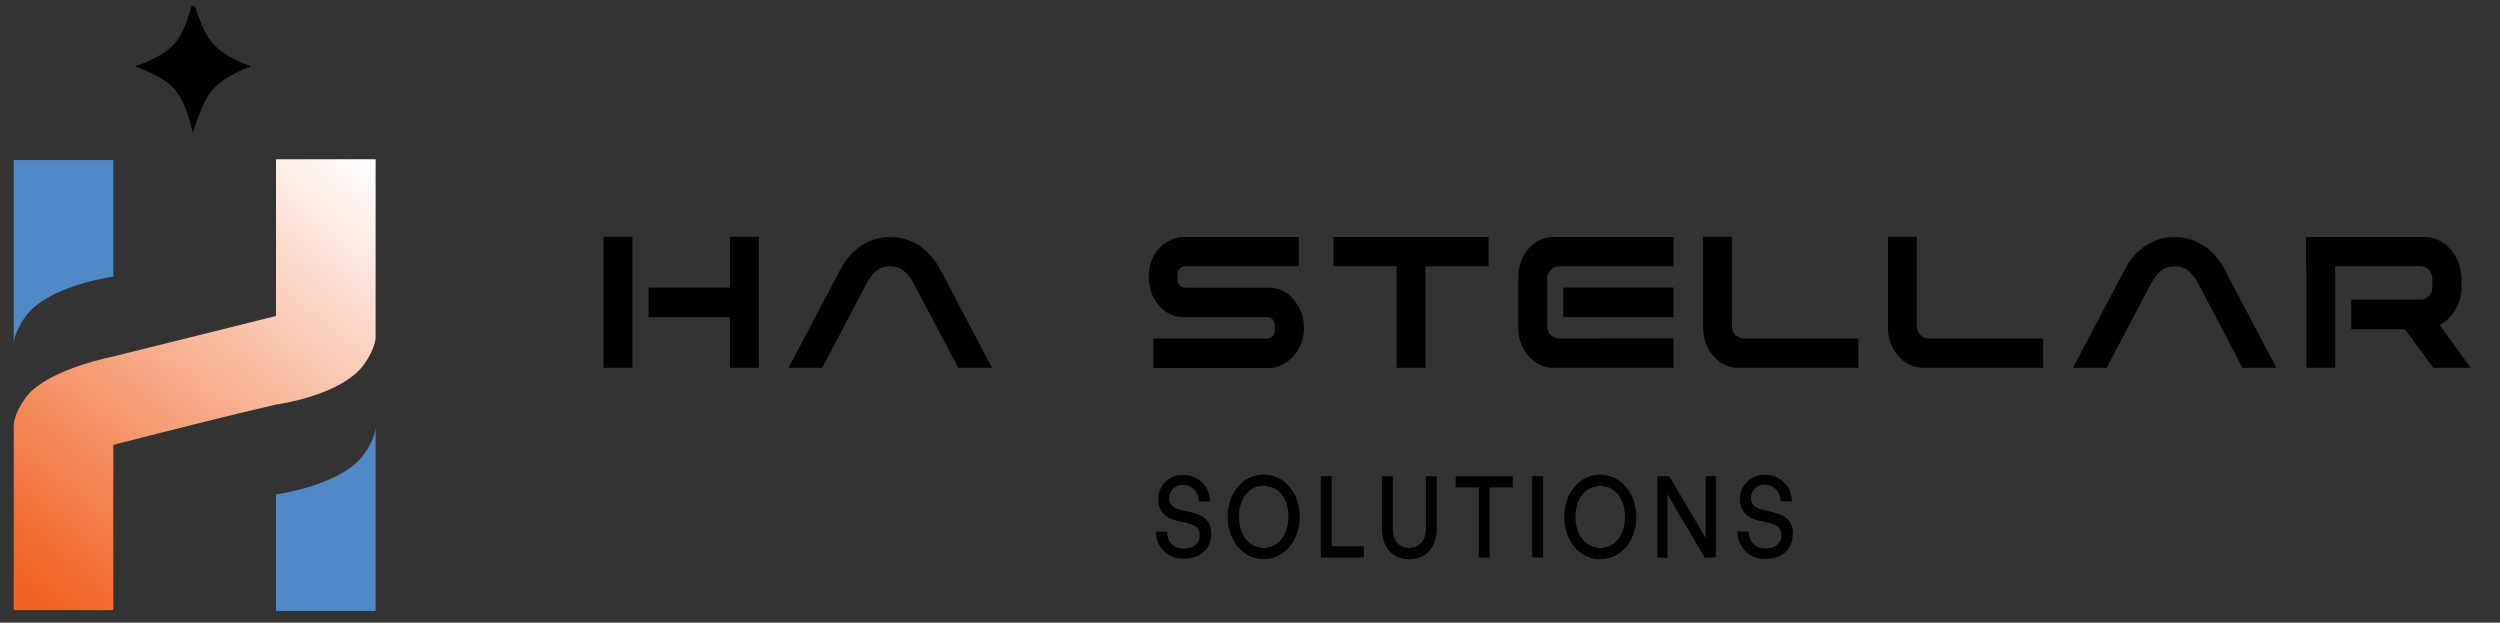 <svg xmlns="http://www.w3.org/2000/svg" xmlns:xlink="http://www.w3.org/1999/xlink" width="542" zoomAndPan="magnify" viewBox="0 0 406.5 101.25" height="135" preserveAspectRatio="xMidYMid meet" version="1.0"><rect x="0" y="0" width="406.5" height="101.25" fill="#333333" stroke="none"/><defs><clipPath id="7a0b06457d"><path d="M 2 25 L 62 25 L 62 100 L 2 100 Z M 2 25 " clip-rule="nonzero"/></clipPath><clipPath id="b8c946a046"><path d="M 18.426 57.957 C 15.422 58.598 6.984 60.719 4.121 64.727 C 2.234 67.371 2.234 69.078 2.234 69.078 L 2.234 99.207 L 18.426 99.207 L 18.426 72.332 C 29.141 69.594 38.133 67.332 44.879 65.781 C 44.941 65.781 55.547 64.344 59.188 59.254 C 60.949 56.805 61.066 55.152 61.074 54.934 L 61.074 25.898 L 44.879 25.898 L 44.879 51.375 C 44.879 51.375 19.109 57.809 18.426 57.957 Z M 18.426 57.957 " clip-rule="evenodd"/></clipPath><linearGradient x1="144.28" gradientTransform="matrix(0.783, 0, 0, -0.783, -111.061, -1990.206)" y1="-2669.313" x2="219.72" gradientUnits="userSpaceOnUse" y2="-2575.853" id="e29554ac88"><stop stop-opacity="1" stop-color="rgb(94.499%, 37.999%, 13.3%)" offset="0"/><stop stop-opacity="1" stop-color="rgb(94.499%, 37.999%, 13.3%)" offset="0.031"/><stop stop-opacity="1" stop-color="rgb(94.499%, 37.999%, 13.3%)" offset="0.047"/><stop stop-opacity="1" stop-color="rgb(94.504%, 38.058%, 13.382%)" offset="0.055"/><stop stop-opacity="1" stop-color="rgb(94.533%, 38.373%, 13.821%)" offset="0.059"/><stop stop-opacity="1" stop-color="rgb(94.556%, 38.629%, 14.18%)" offset="0.062"/><stop stop-opacity="1" stop-color="rgb(94.577%, 38.885%, 14.537%)" offset="0.066"/><stop stop-opacity="1" stop-color="rgb(94.6%, 39.142%, 14.896%)" offset="0.07"/><stop stop-opacity="1" stop-color="rgb(94.623%, 39.397%, 15.253%)" offset="0.074"/><stop stop-opacity="1" stop-color="rgb(94.646%, 39.653%, 15.611%)" offset="0.078"/><stop stop-opacity="1" stop-color="rgb(94.669%, 39.909%, 15.97%)" offset="0.082"/><stop stop-opacity="1" stop-color="rgb(94.691%, 40.166%, 16.328%)" offset="0.086"/><stop stop-opacity="1" stop-color="rgb(94.714%, 40.421%, 16.685%)" offset="0.09"/><stop stop-opacity="1" stop-color="rgb(94.737%, 40.677%, 17.044%)" offset="0.094"/><stop stop-opacity="1" stop-color="rgb(94.759%, 40.933%, 17.401%)" offset="0.098"/><stop stop-opacity="1" stop-color="rgb(94.781%, 41.19%, 17.76%)" offset="0.102"/><stop stop-opacity="1" stop-color="rgb(94.804%, 41.444%, 18.117%)" offset="0.105"/><stop stop-opacity="1" stop-color="rgb(94.827%, 41.701%, 18.475%)" offset="0.109"/><stop stop-opacity="1" stop-color="rgb(94.85%, 41.957%, 18.832%)" offset="0.113"/><stop stop-opacity="1" stop-color="rgb(94.873%, 42.213%, 19.191%)" offset="0.117"/><stop stop-opacity="1" stop-color="rgb(94.896%, 42.468%, 19.548%)" offset="0.121"/><stop stop-opacity="1" stop-color="rgb(94.919%, 42.725%, 19.907%)" offset="0.125"/><stop stop-opacity="1" stop-color="rgb(94.942%, 42.981%, 20.265%)" offset="0.129"/><stop stop-opacity="1" stop-color="rgb(94.965%, 43.237%, 20.624%)" offset="0.133"/><stop stop-opacity="1" stop-color="rgb(94.986%, 43.492%, 20.981%)" offset="0.137"/><stop stop-opacity="1" stop-color="rgb(95.009%, 43.748%, 21.339%)" offset="0.141"/><stop stop-opacity="1" stop-color="rgb(95.032%, 44.005%, 21.696%)" offset="0.145"/><stop stop-opacity="1" stop-color="rgb(95.055%, 44.261%, 22.055%)" offset="0.148"/><stop stop-opacity="1" stop-color="rgb(95.078%, 44.516%, 22.412%)" offset="0.152"/><stop stop-opacity="1" stop-color="rgb(95.1%, 44.772%, 22.771%)" offset="0.156"/><stop stop-opacity="1" stop-color="rgb(95.123%, 45.029%, 23.128%)" offset="0.16"/><stop stop-opacity="1" stop-color="rgb(95.146%, 45.285%, 23.486%)" offset="0.164"/><stop stop-opacity="1" stop-color="rgb(95.168%, 45.54%, 23.843%)" offset="0.168"/><stop stop-opacity="1" stop-color="rgb(95.19%, 45.796%, 24.202%)" offset="0.172"/><stop stop-opacity="1" stop-color="rgb(95.213%, 46.053%, 24.559%)" offset="0.176"/><stop stop-opacity="1" stop-color="rgb(95.236%, 46.309%, 24.918%)" offset="0.18"/><stop stop-opacity="1" stop-color="rgb(95.259%, 46.564%, 25.276%)" offset="0.184"/><stop stop-opacity="1" stop-color="rgb(95.282%, 46.82%, 25.635%)" offset="0.188"/><stop stop-opacity="1" stop-color="rgb(95.305%, 47.075%, 25.992%)" offset="0.191"/><stop stop-opacity="1" stop-color="rgb(95.328%, 47.331%, 26.35%)" offset="0.195"/><stop stop-opacity="1" stop-color="rgb(95.349%, 47.588%, 26.707%)" offset="0.199"/><stop stop-opacity="1" stop-color="rgb(95.372%, 47.844%, 27.066%)" offset="0.203"/><stop stop-opacity="1" stop-color="rgb(95.395%, 48.099%, 27.423%)" offset="0.207"/><stop stop-opacity="1" stop-color="rgb(95.418%, 48.355%, 27.782%)" offset="0.211"/><stop stop-opacity="1" stop-color="rgb(95.441%, 48.611%, 28.139%)" offset="0.215"/><stop stop-opacity="1" stop-color="rgb(95.464%, 48.868%, 28.497%)" offset="0.219"/><stop stop-opacity="1" stop-color="rgb(95.486%, 49.123%, 28.854%)" offset="0.223"/><stop stop-opacity="1" stop-color="rgb(95.509%, 49.379%, 29.213%)" offset="0.227"/><stop stop-opacity="1" stop-color="rgb(95.531%, 49.635%, 29.572%)" offset="0.23"/><stop stop-opacity="1" stop-color="rgb(95.554%, 49.892%, 29.93%)" offset="0.234"/><stop stop-opacity="1" stop-color="rgb(95.576%, 50.146%, 30.287%)" offset="0.238"/><stop stop-opacity="1" stop-color="rgb(95.599%, 50.403%, 30.646%)" offset="0.242"/><stop stop-opacity="1" stop-color="rgb(95.622%, 50.659%, 31.003%)" offset="0.246"/><stop stop-opacity="1" stop-color="rgb(95.645%, 50.916%, 31.361%)" offset="0.25"/><stop stop-opacity="1" stop-color="rgb(95.668%, 51.17%, 31.718%)" offset="0.254"/><stop stop-opacity="1" stop-color="rgb(95.691%, 51.427%, 32.077%)" offset="0.258"/><stop stop-opacity="1" stop-color="rgb(95.712%, 51.683%, 32.434%)" offset="0.262"/><stop stop-opacity="1" stop-color="rgb(95.735%, 51.939%, 32.793%)" offset="0.266"/><stop stop-opacity="1" stop-color="rgb(95.758%, 52.194%, 33.15%)" offset="0.27"/><stop stop-opacity="1" stop-color="rgb(95.781%, 52.451%, 33.508%)" offset="0.273"/><stop stop-opacity="1" stop-color="rgb(95.804%, 52.707%, 33.865%)" offset="0.277"/><stop stop-opacity="1" stop-color="rgb(95.827%, 52.963%, 34.224%)" offset="0.281"/><stop stop-opacity="1" stop-color="rgb(95.85%, 53.218%, 34.583%)" offset="0.285"/><stop stop-opacity="1" stop-color="rgb(95.872%, 53.474%, 34.941%)" offset="0.289"/><stop stop-opacity="1" stop-color="rgb(95.894%, 53.731%, 35.298%)" offset="0.293"/><stop stop-opacity="1" stop-color="rgb(95.917%, 53.987%, 35.657%)" offset="0.297"/><stop stop-opacity="1" stop-color="rgb(95.94%, 54.242%, 36.014%)" offset="0.301"/><stop stop-opacity="1" stop-color="rgb(95.963%, 54.498%, 36.372%)" offset="0.305"/><stop stop-opacity="1" stop-color="rgb(95.985%, 54.755%, 36.729%)" offset="0.309"/><stop stop-opacity="1" stop-color="rgb(96.008%, 55.011%, 37.088%)" offset="0.312"/><stop stop-opacity="1" stop-color="rgb(96.031%, 55.266%, 37.445%)" offset="0.316"/><stop stop-opacity="1" stop-color="rgb(96.054%, 55.522%, 37.804%)" offset="0.32"/><stop stop-opacity="1" stop-color="rgb(96.077%, 55.779%, 38.161%)" offset="0.324"/><stop stop-opacity="1" stop-color="rgb(96.1%, 56.035%, 38.519%)" offset="0.328"/><stop stop-opacity="1" stop-color="rgb(96.121%, 56.29%, 38.878%)" offset="0.332"/><stop stop-opacity="1" stop-color="rgb(96.144%, 56.546%, 39.236%)" offset="0.336"/><stop stop-opacity="1" stop-color="rgb(96.167%, 56.802%, 39.594%)" offset="0.34"/><stop stop-opacity="1" stop-color="rgb(96.19%, 57.059%, 39.952%)" offset="0.344"/><stop stop-opacity="1" stop-color="rgb(96.213%, 57.314%, 40.309%)" offset="0.348"/><stop stop-opacity="1" stop-color="rgb(96.236%, 57.57%, 40.668%)" offset="0.352"/><stop stop-opacity="1" stop-color="rgb(96.259%, 57.826%, 41.025%)" offset="0.355"/><stop stop-opacity="1" stop-color="rgb(96.281%, 58.083%, 41.383%)" offset="0.359"/><stop stop-opacity="1" stop-color="rgb(96.303%, 58.337%, 41.74%)" offset="0.363"/><stop stop-opacity="1" stop-color="rgb(96.326%, 58.594%, 42.099%)" offset="0.367"/><stop stop-opacity="1" stop-color="rgb(96.349%, 58.85%, 42.456%)" offset="0.371"/><stop stop-opacity="1" stop-color="rgb(96.371%, 59.106%, 42.815%)" offset="0.375"/><stop stop-opacity="1" stop-color="rgb(96.394%, 59.361%, 43.172%)" offset="0.379"/><stop stop-opacity="1" stop-color="rgb(96.417%, 59.618%, 43.53%)" offset="0.383"/><stop stop-opacity="1" stop-color="rgb(96.44%, 59.874%, 43.889%)" offset="0.387"/><stop stop-opacity="1" stop-color="rgb(96.463%, 60.13%, 44.247%)" offset="0.391"/><stop stop-opacity="1" stop-color="rgb(96.484%, 60.385%, 44.604%)" offset="0.395"/><stop stop-opacity="1" stop-color="rgb(96.507%, 60.641%, 44.963%)" offset="0.398"/><stop stop-opacity="1" stop-color="rgb(96.53%, 60.898%, 45.32%)" offset="0.402"/><stop stop-opacity="1" stop-color="rgb(96.553%, 61.154%, 45.679%)" offset="0.406"/><stop stop-opacity="1" stop-color="rgb(96.576%, 61.409%, 46.036%)" offset="0.41"/><stop stop-opacity="1" stop-color="rgb(96.599%, 61.665%, 46.394%)" offset="0.414"/><stop stop-opacity="1" stop-color="rgb(96.622%, 61.922%, 46.751%)" offset="0.418"/><stop stop-opacity="1" stop-color="rgb(96.645%, 62.178%, 47.11%)" offset="0.422"/><stop stop-opacity="1" stop-color="rgb(96.666%, 62.433%, 47.467%)" offset="0.426"/><stop stop-opacity="1" stop-color="rgb(96.689%, 62.689%, 47.826%)" offset="0.43"/><stop stop-opacity="1" stop-color="rgb(96.712%, 62.946%, 48.184%)" offset="0.434"/><stop stop-opacity="1" stop-color="rgb(96.735%, 63.202%, 48.543%)" offset="0.438"/><stop stop-opacity="1" stop-color="rgb(96.758%, 63.457%, 48.9%)" offset="0.441"/><stop stop-opacity="1" stop-color="rgb(96.78%, 63.713%, 49.258%)" offset="0.445"/><stop stop-opacity="1" stop-color="rgb(96.803%, 63.969%, 49.615%)" offset="0.449"/><stop stop-opacity="1" stop-color="rgb(96.826%, 64.226%, 49.974%)" offset="0.453"/><stop stop-opacity="1" stop-color="rgb(96.848%, 64.481%, 50.331%)" offset="0.457"/><stop stop-opacity="1" stop-color="rgb(96.87%, 64.737%, 50.69%)" offset="0.461"/><stop stop-opacity="1" stop-color="rgb(96.893%, 64.993%, 51.047%)" offset="0.465"/><stop stop-opacity="1" stop-color="rgb(96.916%, 65.25%, 51.405%)" offset="0.469"/><stop stop-opacity="1" stop-color="rgb(96.939%, 65.504%, 51.762%)" offset="0.473"/><stop stop-opacity="1" stop-color="rgb(96.962%, 65.761%, 52.121%)" offset="0.477"/><stop stop-opacity="1" stop-color="rgb(96.985%, 66.017%, 52.478%)" offset="0.48"/><stop stop-opacity="1" stop-color="rgb(97.008%, 66.273%, 52.837%)" offset="0.484"/><stop stop-opacity="1" stop-color="rgb(97.031%, 66.528%, 53.195%)" offset="0.488"/><stop stop-opacity="1" stop-color="rgb(97.054%, 66.785%, 53.554%)" offset="0.492"/><stop stop-opacity="1" stop-color="rgb(97.075%, 67.041%, 53.911%)" offset="0.496"/><stop stop-opacity="1" stop-color="rgb(97.098%, 67.297%, 54.269%)" offset="0.5"/><stop stop-opacity="1" stop-color="rgb(97.121%, 67.552%, 54.626%)" offset="0.504"/><stop stop-opacity="1" stop-color="rgb(97.144%, 67.809%, 54.985%)" offset="0.508"/><stop stop-opacity="1" stop-color="rgb(97.166%, 68.065%, 55.342%)" offset="0.512"/><stop stop-opacity="1" stop-color="rgb(97.189%, 68.321%, 55.701%)" offset="0.516"/><stop stop-opacity="1" stop-color="rgb(97.212%, 68.576%, 56.058%)" offset="0.52"/><stop stop-opacity="1" stop-color="rgb(97.235%, 68.832%, 56.416%)" offset="0.523"/><stop stop-opacity="1" stop-color="rgb(97.256%, 69.089%, 56.773%)" offset="0.527"/><stop stop-opacity="1" stop-color="rgb(97.279%, 69.345%, 57.132%)" offset="0.531"/><stop stop-opacity="1" stop-color="rgb(97.302%, 69.6%, 57.489%)" offset="0.535"/><stop stop-opacity="1" stop-color="rgb(97.325%, 69.856%, 57.848%)" offset="0.539"/><stop stop-opacity="1" stop-color="rgb(97.348%, 70.113%, 58.206%)" offset="0.543"/><stop stop-opacity="1" stop-color="rgb(97.371%, 70.369%, 58.565%)" offset="0.547"/><stop stop-opacity="1" stop-color="rgb(97.394%, 70.624%, 58.922%)" offset="0.551"/><stop stop-opacity="1" stop-color="rgb(97.417%, 70.88%, 59.28%)" offset="0.555"/><stop stop-opacity="1" stop-color="rgb(97.438%, 71.136%, 59.637%)" offset="0.559"/><stop stop-opacity="1" stop-color="rgb(97.461%, 71.393%, 59.996%)" offset="0.562"/><stop stop-opacity="1" stop-color="rgb(97.484%, 71.648%, 60.353%)" offset="0.566"/><stop stop-opacity="1" stop-color="rgb(97.507%, 71.904%, 60.712%)" offset="0.57"/><stop stop-opacity="1" stop-color="rgb(97.53%, 72.16%, 61.069%)" offset="0.574"/><stop stop-opacity="1" stop-color="rgb(97.552%, 72.417%, 61.427%)" offset="0.578"/><stop stop-opacity="1" stop-color="rgb(97.575%, 72.672%, 61.784%)" offset="0.582"/><stop stop-opacity="1" stop-color="rgb(97.598%, 72.928%, 62.143%)" offset="0.586"/><stop stop-opacity="1" stop-color="rgb(97.62%, 73.184%, 62.502%)" offset="0.59"/><stop stop-opacity="1" stop-color="rgb(97.643%, 73.441%, 62.86%)" offset="0.594"/><stop stop-opacity="1" stop-color="rgb(97.665%, 73.695%, 63.217%)" offset="0.598"/><stop stop-opacity="1" stop-color="rgb(97.688%, 73.952%, 63.576%)" offset="0.602"/><stop stop-opacity="1" stop-color="rgb(97.711%, 74.208%, 63.933%)" offset="0.605"/><stop stop-opacity="1" stop-color="rgb(97.734%, 74.464%, 64.291%)" offset="0.609"/><stop stop-opacity="1" stop-color="rgb(97.757%, 74.719%, 64.648%)" offset="0.613"/><stop stop-opacity="1" stop-color="rgb(97.78%, 74.976%, 65.007%)" offset="0.617"/><stop stop-opacity="1" stop-color="rgb(97.801%, 75.232%, 65.364%)" offset="0.621"/><stop stop-opacity="1" stop-color="rgb(97.824%, 75.488%, 65.723%)" offset="0.625"/><stop stop-opacity="1" stop-color="rgb(97.847%, 75.743%, 66.08%)" offset="0.629"/><stop stop-opacity="1" stop-color="rgb(97.87%, 75.999%, 66.438%)" offset="0.633"/><stop stop-opacity="1" stop-color="rgb(97.893%, 76.256%, 66.795%)" offset="0.637"/><stop stop-opacity="1" stop-color="rgb(97.916%, 76.512%, 67.154%)" offset="0.641"/><stop stop-opacity="1" stop-color="rgb(97.939%, 76.767%, 67.513%)" offset="0.645"/><stop stop-opacity="1" stop-color="rgb(97.961%, 77.023%, 67.871%)" offset="0.648"/><stop stop-opacity="1" stop-color="rgb(97.984%, 77.28%, 68.228%)" offset="0.652"/><stop stop-opacity="1" stop-color="rgb(98.007%, 77.536%, 68.587%)" offset="0.656"/><stop stop-opacity="1" stop-color="rgb(98.029%, 77.791%, 68.944%)" offset="0.66"/><stop stop-opacity="1" stop-color="rgb(98.051%, 78.047%, 69.302%)" offset="0.664"/><stop stop-opacity="1" stop-color="rgb(98.074%, 78.304%, 69.659%)" offset="0.668"/><stop stop-opacity="1" stop-color="rgb(98.097%, 78.56%, 70.018%)" offset="0.672"/><stop stop-opacity="1" stop-color="rgb(98.12%, 78.815%, 70.375%)" offset="0.676"/><stop stop-opacity="1" stop-color="rgb(98.143%, 79.071%, 70.734%)" offset="0.68"/><stop stop-opacity="1" stop-color="rgb(98.166%, 79.327%, 71.091%)" offset="0.684"/><stop stop-opacity="1" stop-color="rgb(98.189%, 79.584%, 71.449%)" offset="0.688"/><stop stop-opacity="1" stop-color="rgb(98.21%, 79.839%, 71.808%)" offset="0.691"/><stop stop-opacity="1" stop-color="rgb(98.233%, 80.095%, 72.166%)" offset="0.695"/><stop stop-opacity="1" stop-color="rgb(98.256%, 80.351%, 72.523%)" offset="0.699"/><stop stop-opacity="1" stop-color="rgb(98.279%, 80.608%, 72.882%)" offset="0.703"/><stop stop-opacity="1" stop-color="rgb(98.302%, 80.862%, 73.239%)" offset="0.707"/><stop stop-opacity="1" stop-color="rgb(98.325%, 81.119%, 73.598%)" offset="0.711"/><stop stop-opacity="1" stop-color="rgb(98.347%, 81.375%, 73.955%)" offset="0.715"/><stop stop-opacity="1" stop-color="rgb(98.37%, 81.631%, 74.313%)" offset="0.719"/><stop stop-opacity="1" stop-color="rgb(98.392%, 81.886%, 74.67%)" offset="0.723"/><stop stop-opacity="1" stop-color="rgb(98.415%, 82.143%, 75.029%)" offset="0.727"/><stop stop-opacity="1" stop-color="rgb(98.438%, 82.399%, 75.386%)" offset="0.73"/><stop stop-opacity="1" stop-color="rgb(98.46%, 82.655%, 75.745%)" offset="0.734"/><stop stop-opacity="1" stop-color="rgb(98.483%, 82.91%, 76.102%)" offset="0.738"/><stop stop-opacity="1" stop-color="rgb(98.506%, 83.167%, 76.46%)" offset="0.742"/><stop stop-opacity="1" stop-color="rgb(98.529%, 83.423%, 76.819%)" offset="0.746"/><stop stop-opacity="1" stop-color="rgb(98.552%, 83.679%, 77.177%)" offset="0.75"/><stop stop-opacity="1" stop-color="rgb(98.573%, 83.934%, 77.534%)" offset="0.754"/><stop stop-opacity="1" stop-color="rgb(98.596%, 84.19%, 77.893%)" offset="0.758"/><stop stop-opacity="1" stop-color="rgb(98.619%, 84.447%, 78.25%)" offset="0.762"/><stop stop-opacity="1" stop-color="rgb(98.642%, 84.703%, 78.609%)" offset="0.766"/><stop stop-opacity="1" stop-color="rgb(98.665%, 84.958%, 78.966%)" offset="0.77"/><stop stop-opacity="1" stop-color="rgb(98.688%, 85.214%, 79.324%)" offset="0.773"/><stop stop-opacity="1" stop-color="rgb(98.711%, 85.471%, 79.681%)" offset="0.777"/><stop stop-opacity="1" stop-color="rgb(98.734%, 85.727%, 80.04%)" offset="0.781"/><stop stop-opacity="1" stop-color="rgb(98.755%, 85.982%, 80.397%)" offset="0.785"/><stop stop-opacity="1" stop-color="rgb(98.778%, 86.238%, 80.756%)" offset="0.789"/><stop stop-opacity="1" stop-color="rgb(98.801%, 86.494%, 81.114%)" offset="0.793"/><stop stop-opacity="1" stop-color="rgb(98.824%, 86.751%, 81.473%)" offset="0.797"/><stop stop-opacity="1" stop-color="rgb(98.846%, 87.006%, 81.83%)" offset="0.801"/><stop stop-opacity="1" stop-color="rgb(98.869%, 87.262%, 82.188%)" offset="0.805"/><stop stop-opacity="1" stop-color="rgb(98.892%, 87.518%, 82.545%)" offset="0.809"/><stop stop-opacity="1" stop-color="rgb(98.915%, 87.775%, 82.904%)" offset="0.812"/><stop stop-opacity="1" stop-color="rgb(98.938%, 88.029%, 83.261%)" offset="0.816"/><stop stop-opacity="1" stop-color="rgb(98.961%, 88.286%, 83.62%)" offset="0.82"/><stop stop-opacity="1" stop-color="rgb(98.982%, 88.542%, 83.977%)" offset="0.824"/><stop stop-opacity="1" stop-color="rgb(99.005%, 88.799%, 84.335%)" offset="0.828"/><stop stop-opacity="1" stop-color="rgb(99.028%, 89.053%, 84.692%)" offset="0.832"/><stop stop-opacity="1" stop-color="rgb(99.051%, 89.31%, 85.051%)" offset="0.836"/><stop stop-opacity="1" stop-color="rgb(99.074%, 89.566%, 85.408%)" offset="0.84"/><stop stop-opacity="1" stop-color="rgb(99.097%, 89.822%, 85.767%)" offset="0.844"/><stop stop-opacity="1" stop-color="rgb(99.12%, 90.077%, 86.125%)" offset="0.848"/><stop stop-opacity="1" stop-color="rgb(99.142%, 90.334%, 86.484%)" offset="0.852"/><stop stop-opacity="1" stop-color="rgb(99.164%, 90.59%, 86.841%)" offset="0.855"/><stop stop-opacity="1" stop-color="rgb(99.187%, 90.846%, 87.199%)" offset="0.859"/><stop stop-opacity="1" stop-color="rgb(99.21%, 91.101%, 87.556%)" offset="0.863"/><stop stop-opacity="1" stop-color="rgb(99.232%, 91.357%, 87.915%)" offset="0.867"/><stop stop-opacity="1" stop-color="rgb(99.255%, 91.614%, 88.272%)" offset="0.871"/><stop stop-opacity="1" stop-color="rgb(99.278%, 91.87%, 88.631%)" offset="0.875"/><stop stop-opacity="1" stop-color="rgb(99.301%, 92.125%, 88.988%)" offset="0.879"/><stop stop-opacity="1" stop-color="rgb(99.324%, 92.381%, 89.346%)" offset="0.883"/><stop stop-opacity="1" stop-color="rgb(99.345%, 92.638%, 89.703%)" offset="0.887"/><stop stop-opacity="1" stop-color="rgb(99.368%, 92.894%, 90.062%)" offset="0.891"/><stop stop-opacity="1" stop-color="rgb(99.391%, 93.149%, 90.421%)" offset="0.895"/><stop stop-opacity="1" stop-color="rgb(99.414%, 93.405%, 90.779%)" offset="0.898"/><stop stop-opacity="1" stop-color="rgb(99.437%, 93.661%, 91.136%)" offset="0.902"/><stop stop-opacity="1" stop-color="rgb(99.46%, 93.918%, 91.495%)" offset="0.906"/><stop stop-opacity="1" stop-color="rgb(99.483%, 94.173%, 91.852%)" offset="0.91"/><stop stop-opacity="1" stop-color="rgb(99.506%, 94.429%, 92.21%)" offset="0.914"/><stop stop-opacity="1" stop-color="rgb(99.527%, 94.685%, 92.567%)" offset="0.918"/><stop stop-opacity="1" stop-color="rgb(99.55%, 94.942%, 92.926%)" offset="0.922"/><stop stop-opacity="1" stop-color="rgb(99.573%, 95.197%, 93.283%)" offset="0.926"/><stop stop-opacity="1" stop-color="rgb(99.596%, 95.453%, 93.642%)" offset="0.93"/><stop stop-opacity="1" stop-color="rgb(99.619%, 95.709%, 93.999%)" offset="0.934"/><stop stop-opacity="1" stop-color="rgb(99.641%, 95.966%, 94.357%)" offset="0.938"/><stop stop-opacity="1" stop-color="rgb(99.664%, 96.22%, 94.714%)" offset="0.941"/><stop stop-opacity="1" stop-color="rgb(99.687%, 96.477%, 95.073%)" offset="0.945"/><stop stop-opacity="1" stop-color="rgb(99.709%, 96.733%, 95.432%)" offset="0.949"/><stop stop-opacity="1" stop-color="rgb(99.731%, 96.989%, 95.79%)" offset="0.953"/><stop stop-opacity="1" stop-color="rgb(99.754%, 97.244%, 96.147%)" offset="0.957"/><stop stop-opacity="1" stop-color="rgb(99.777%, 97.501%, 96.506%)" offset="0.961"/><stop stop-opacity="1" stop-color="rgb(99.8%, 97.757%, 96.863%)" offset="0.965"/><stop stop-opacity="1" stop-color="rgb(99.823%, 98.013%, 97.221%)" offset="0.969"/><stop stop-opacity="1" stop-color="rgb(99.846%, 98.268%, 97.578%)" offset="0.973"/><stop stop-opacity="1" stop-color="rgb(99.869%, 98.524%, 97.937%)" offset="0.977"/><stop stop-opacity="1" stop-color="rgb(99.892%, 98.781%, 98.294%)" offset="0.98"/><stop stop-opacity="1" stop-color="rgb(99.915%, 99.037%, 98.653%)" offset="0.984"/><stop stop-opacity="1" stop-color="rgb(99.936%, 99.292%, 99.01%)" offset="0.988"/><stop stop-opacity="1" stop-color="rgb(99.959%, 99.548%, 99.368%)" offset="0.992"/><stop stop-opacity="1" stop-color="rgb(99.979%, 99.774%, 99.684%)" offset="0.996"/><stop stop-opacity="1" stop-color="rgb(100%, 100%, 100%)" offset="1"/></linearGradient><clipPath id="e185813e3e"><path d="M 21 0.98 L 41 0.98 L 41 22 L 21 22 Z M 21 0.98 " clip-rule="nonzero"/></clipPath></defs><path fill="#5189c7" d="M 18.426 26.023 L 2.234 26.023 L 2.234 55.852 C 2.234 55.852 2.234 54.137 4.121 51.5 C 7.777 46.402 18.426 44.98 18.426 44.98 Z M 18.426 26.023 " fill-opacity="1" fill-rule="evenodd"/><path fill="#5189c7" d="M 44.879 99.34 L 61.074 99.34 L 61.074 69.516 C 61.074 69.516 61.074 71.238 59.188 73.867 C 55.531 78.961 44.879 80.395 44.879 80.395 Z M 44.879 99.34 " fill-opacity="1" fill-rule="evenodd"/><g clip-path="url(#7a0b06457d)"><g clip-path="url(#b8c946a046)"><path fill="url(#e29554ac88)" d="M 2.234 99.207 L 2.234 25.898 L 61.074 25.898 L 61.074 99.207 Z M 2.234 99.207 " fill-rule="nonzero"/></g></g><g clip-path="url(#e185813e3e)"><path fill="#000000" d="M 31.379 -0.07 C 31.379 -0.07 32.586 4.734 34.613 7.074 C 36.641 9.418 40.828 10.801 40.828 10.801 C 40.828 10.801 36.648 12.195 34.613 14.535 C 32.578 16.875 31.379 21.68 31.379 21.68 C 31.379 21.68 30.441 16.867 28.406 14.535 C 26.371 12.203 21.934 10.801 21.934 10.801 C 21.934 10.801 26.379 9.418 28.406 7.074 C 30.434 4.734 31.379 -0.07 31.379 -0.07 Z M 31.379 -0.07 " fill-opacity="1" fill-rule="nonzero"/></g><path fill="#000000" d="M 105.465 46.766 L 118.684 46.766 L 118.684 38.492 L 123.379 38.492 L 123.379 59.809 L 118.684 59.809 L 118.684 51.562 L 105.465 51.562 Z M 98.148 38.492 L 102.844 38.492 L 102.844 59.809 L 98.148 59.809 Z M 133.695 59.809 L 128.215 59.809 L 136.691 43.758 C 138.43 40.418 141.387 38.539 144.754 38.539 C 148.117 38.539 151.086 40.418 152.852 43.758 L 161.297 59.809 L 155.82 59.809 L 148.777 46.504 C 147.508 44.086 146.43 43.305 144.715 43.305 C 143 43.305 141.961 44.086 140.684 46.504 Z M 208.828 59.137 C 208.043 59.602 207.195 59.84 206.285 59.848 L 187.555 59.848 L 187.555 55.051 L 206.137 55.051 C 206.297 55.039 206.453 54.992 206.598 54.922 C 206.742 54.848 206.867 54.75 206.977 54.625 C 207.082 54.504 207.164 54.367 207.219 54.211 C 207.27 54.059 207.293 53.898 207.285 53.738 L 207.285 52.844 C 207.273 52.66 207.23 52.484 207.16 52.312 C 207.086 52.121 206.973 51.957 206.816 51.82 C 206.637 51.668 206.434 51.582 206.199 51.57 L 192.422 51.57 C 191.699 51.562 191.004 51.41 190.34 51.113 C 189.676 50.816 189.102 50.398 188.613 49.863 L 188.488 49.691 C 187.711 48.832 187.207 47.836 186.969 46.699 C 186.844 46.152 186.781 45.598 186.781 45.035 C 186.781 44.449 186.844 43.867 186.969 43.297 C 187.09 42.688 187.301 42.113 187.598 41.57 C 187.898 41.027 188.273 40.543 188.723 40.117 C 189.176 39.691 189.68 39.344 190.234 39.074 C 190.793 38.805 191.379 38.625 191.992 38.539 L 211.191 38.539 L 211.191 43.297 L 192.605 43.297 C 192.445 43.312 192.293 43.355 192.148 43.43 C 192.008 43.504 191.883 43.602 191.781 43.723 C 191.676 43.844 191.598 43.984 191.547 44.137 C 191.496 44.285 191.477 44.441 191.484 44.605 L 191.484 45.496 C 191.473 45.656 191.492 45.809 191.547 45.961 C 191.598 46.109 191.676 46.246 191.777 46.367 C 191.883 46.484 192.008 46.582 192.152 46.652 C 192.293 46.723 192.445 46.762 192.605 46.773 L 206.316 46.773 C 207.047 46.781 207.746 46.934 208.414 47.23 C 209.086 47.527 209.668 47.941 210.168 48.477 L 210.293 48.656 C 210.859 49.297 211.293 50.02 211.594 50.82 C 211.891 51.621 212.035 52.449 212.02 53.305 C 212.031 53.891 211.969 54.461 211.832 55.027 C 211.691 55.594 211.484 56.133 211.203 56.641 C 210.926 57.152 210.586 57.621 210.184 58.043 C 209.781 58.461 209.332 58.824 208.836 59.129 Z M 216.805 43.297 L 216.805 38.539 L 242.051 38.539 L 242.051 43.297 L 231.789 43.297 L 231.789 59.809 L 227.094 59.809 L 227.094 43.289 Z M 272.113 55.035 L 272.113 59.809 L 252.547 59.809 C 249.414 59.809 246.863 56.898 246.863 53.305 L 246.863 45.027 C 246.863 41.441 249.414 38.531 252.547 38.531 L 272.113 38.531 L 272.113 43.289 L 253.383 43.289 C 253.125 43.312 252.883 43.379 252.652 43.496 C 252.426 43.613 252.227 43.77 252.059 43.965 C 251.891 44.16 251.766 44.383 251.684 44.625 C 251.602 44.871 251.566 45.121 251.582 45.379 L 251.582 52.945 C 251.566 53.203 251.602 53.457 251.684 53.699 C 251.766 53.945 251.891 54.164 252.059 54.363 C 252.227 54.559 252.426 54.715 252.652 54.832 C 252.883 54.949 253.125 55.02 253.383 55.043 Z M 272.113 51.555 L 272.113 46.758 L 254.191 46.758 L 254.191 51.555 Z M 276.918 53.289 L 276.918 38.492 L 281.613 38.492 L 281.613 52.945 C 281.598 53.203 281.629 53.457 281.711 53.699 C 281.793 53.945 281.918 54.164 282.086 54.363 C 282.254 54.559 282.453 54.715 282.684 54.832 C 282.914 54.949 283.156 55.02 283.414 55.043 L 302.172 55.043 L 302.172 59.809 L 282.609 59.809 C 281.695 59.805 280.848 59.566 280.062 59.098 C 279.871 59 279.695 58.883 279.531 58.746 C 278.691 58.094 278.043 57.289 277.586 56.328 C 277.129 55.371 276.906 54.359 276.926 53.297 Z M 306.98 53.289 L 306.98 38.492 L 311.676 38.492 L 311.676 52.945 C 311.66 53.203 311.691 53.457 311.773 53.699 C 311.855 53.945 311.98 54.164 312.148 54.363 C 312.316 54.559 312.516 54.715 312.746 54.832 C 312.973 54.949 313.219 55.02 313.477 55.043 L 332.211 55.043 L 332.211 59.809 L 312.645 59.809 C 311.734 59.805 310.887 59.566 310.102 59.098 C 309.91 59 309.734 58.883 309.57 58.746 C 308.734 58.09 308.09 57.285 307.637 56.328 C 307.184 55.367 306.965 54.359 306.988 53.297 Z M 342.543 59.809 L 337.062 59.809 L 345.531 43.758 C 347.27 40.418 350.227 38.539 353.602 38.539 C 356.973 38.539 359.926 40.418 361.691 43.758 L 370.145 59.809 L 364.629 59.809 L 357.648 46.504 C 356.371 44.086 355.301 43.305 353.586 43.305 C 351.871 43.305 350.824 44.086 349.547 46.504 Z M 374.957 43.289 L 374.957 38.531 L 394.523 38.531 C 397.656 38.703 400.23 41.723 400.23 45.418 L 400.23 46.621 C 400.242 47.254 400.172 47.879 400.02 48.492 C 399.863 49.105 399.633 49.688 399.32 50.238 C 399.008 50.789 398.633 51.289 398.184 51.738 C 397.738 52.188 397.242 52.57 396.691 52.883 L 401.75 59.809 L 395.668 59.809 L 391.043 53.551 L 382.309 53.551 L 382.309 48.719 L 393.664 48.719 C 393.926 48.703 394.172 48.637 394.406 48.52 C 394.641 48.406 394.84 48.25 395.012 48.051 C 395.184 47.855 395.312 47.633 395.395 47.383 C 395.477 47.137 395.508 46.883 395.488 46.621 L 395.488 45.418 C 395.508 45.156 395.477 44.898 395.395 44.652 C 395.312 44.402 395.188 44.176 395.016 43.977 C 394.844 43.777 394.641 43.617 394.406 43.5 C 394.172 43.379 393.926 43.309 393.664 43.289 L 379.703 43.289 L 379.703 59.809 L 375.008 59.809 L 375.008 43.289 Z M 374.957 43.289 " fill-opacity="1" fill-rule="nonzero"/><path fill="#000000" d="M 196.957 86.781 C 196.957 89.074 195.344 90.828 192.559 90.828 C 192.258 90.848 191.961 90.836 191.668 90.793 C 191.371 90.754 191.082 90.68 190.801 90.578 C 190.52 90.48 190.254 90.352 190 90.191 C 189.746 90.035 189.508 89.855 189.293 89.648 C 189.078 89.445 188.883 89.219 188.715 88.973 C 188.543 88.727 188.402 88.465 188.285 88.191 C 188.168 87.918 188.082 87.633 188.027 87.34 C 187.969 87.047 187.941 86.75 187.945 86.453 L 189.738 86.453 C 189.824 88.117 190.758 89.207 192.52 89.207 C 193.98 89.207 195.078 88.422 195.078 87.055 C 195.078 85.949 194.449 85.402 193.113 85.066 L 191.445 84.699 C 189.824 84.332 188.316 83.391 188.316 81.152 C 188.316 80.887 188.34 80.625 188.395 80.367 C 188.445 80.109 188.523 79.855 188.629 79.613 C 188.734 79.371 188.859 79.137 189.012 78.922 C 189.16 78.703 189.332 78.504 189.523 78.32 C 189.715 78.137 189.922 77.977 190.148 77.836 C 190.371 77.695 190.605 77.578 190.855 77.484 C 191.102 77.391 191.359 77.324 191.621 77.281 C 191.879 77.242 192.145 77.227 192.406 77.238 C 192.695 77.234 192.977 77.254 193.258 77.305 C 193.539 77.355 193.812 77.434 194.078 77.539 C 194.344 77.645 194.594 77.777 194.832 77.934 C 195.074 78.09 195.293 78.27 195.496 78.469 C 195.699 78.672 195.879 78.891 196.039 79.125 C 196.199 79.363 196.332 79.613 196.441 79.879 C 196.551 80.141 196.629 80.414 196.684 80.695 C 196.738 80.977 196.762 81.258 196.758 81.543 L 194.961 81.543 C 194.867 79.98 193.871 78.859 192.422 78.859 C 192.125 78.836 191.832 78.871 191.547 78.969 C 191.266 79.066 191.012 79.219 190.793 79.422 C 190.57 79.629 190.402 79.871 190.285 80.145 C 190.168 80.422 190.109 80.711 190.113 81.012 C 190.113 82.258 191.062 82.703 192.133 82.953 L 193.84 83.344 C 195.844 83.82 196.957 84.809 196.957 86.781 Z M 205.477 90.914 C 202.137 90.914 199.617 87.914 199.617 84.016 C 199.617 80.121 202.137 77.16 205.477 77.16 C 208.82 77.16 211.34 80.121 211.34 84.016 C 211.34 87.914 208.812 90.914 205.477 90.914 Z M 205.477 89.098 C 207.914 89.098 209.508 86.852 209.508 84.016 C 209.508 81.184 207.945 78.984 205.477 78.984 C 203.012 78.984 201.449 81.191 201.449 84.016 C 201.449 86.844 203.035 89.098 205.477 89.098 Z M 221.758 90.66 L 214.77 90.66 L 214.77 77.434 L 216.535 77.434 L 216.535 88.816 L 221.758 88.816 Z M 233.613 77.457 L 233.613 85.918 C 233.613 88.957 231.906 90.938 229.145 90.938 C 226.383 90.938 224.699 88.957 224.699 85.918 L 224.699 77.434 L 226.469 77.434 L 226.469 85.949 C 226.469 87.859 227.445 89.082 229.145 89.082 C 230.844 89.082 231.844 87.844 231.844 85.949 L 231.844 77.434 Z M 242.223 90.66 L 240.453 90.66 L 240.453 79.258 L 236.699 79.258 L 236.699 77.434 L 245.98 77.434 L 245.98 79.258 L 242.223 79.258 Z M 250.91 90.66 L 249.141 90.66 L 249.141 77.434 L 250.91 77.434 Z M 260.199 90.938 C 256.859 90.938 254.34 87.938 254.34 84.039 C 254.34 80.145 256.859 77.184 260.199 77.184 C 263.543 77.184 266.062 80.145 266.062 84.039 C 266.062 87.938 263.574 90.914 260.23 90.914 Z M 260.199 89.121 C 262.641 89.121 264.23 86.875 264.23 84.039 C 264.23 81.207 262.664 79.008 260.199 79.008 C 257.734 79.008 256.168 81.215 256.168 84.039 C 256.168 86.867 257.789 89.098 260.23 89.098 Z M 277.199 90.684 L 271.133 80.371 L 271.133 90.684 L 269.492 90.684 L 269.492 77.434 L 271.422 77.434 L 277.348 87.477 L 277.348 77.434 L 278.984 77.434 L 278.984 90.637 Z M 291.508 86.828 C 291.508 89.121 289.941 90.875 287.109 90.875 C 286.809 90.891 286.508 90.879 286.211 90.836 C 285.914 90.789 285.625 90.715 285.344 90.609 C 285.062 90.508 284.793 90.375 284.539 90.215 C 284.285 90.051 284.051 89.867 283.836 89.656 C 283.621 89.449 283.43 89.219 283.262 88.969 C 283.094 88.719 282.953 88.457 282.84 88.176 C 282.727 87.898 282.645 87.609 282.594 87.316 C 282.539 87.02 282.52 86.719 282.527 86.422 L 284.328 86.422 C 284.414 88.086 285.348 89.176 287.109 89.176 C 288.57 89.176 289.66 88.391 289.66 87.023 C 289.66 85.918 289.031 85.371 287.703 85.035 L 286.035 84.668 C 284.414 84.301 282.906 83.359 282.906 81.121 C 282.906 80.855 282.93 80.594 282.984 80.336 C 283.035 80.074 283.113 79.824 283.219 79.582 C 283.324 79.336 283.449 79.105 283.602 78.891 C 283.75 78.672 283.922 78.473 284.113 78.289 C 284.305 78.105 284.512 77.945 284.738 77.805 C 284.961 77.664 285.195 77.547 285.445 77.453 C 285.691 77.359 285.949 77.293 286.211 77.25 C 286.469 77.211 286.734 77.195 286.996 77.207 C 287.285 77.203 287.566 77.223 287.848 77.273 C 288.129 77.324 288.402 77.402 288.668 77.508 C 288.934 77.613 289.184 77.746 289.422 77.902 C 289.664 78.059 289.883 78.238 290.086 78.438 C 290.289 78.641 290.469 78.859 290.629 79.094 C 290.789 79.332 290.922 79.582 291.031 79.848 C 291.141 80.109 291.219 80.383 291.273 80.664 C 291.328 80.945 291.352 81.227 291.348 81.512 L 289.551 81.512 C 289.457 79.949 288.461 78.828 287.016 78.828 C 286.715 78.805 286.422 78.84 286.137 78.938 C 285.855 79.035 285.602 79.188 285.383 79.391 C 285.16 79.598 284.992 79.84 284.875 80.113 C 284.758 80.391 284.699 80.68 284.703 80.98 C 284.703 82.227 285.652 82.672 286.723 82.922 L 288.43 83.312 C 290.434 83.82 291.539 84.809 291.539 86.781 Z M 291.508 86.828 " fill-opacity="1" fill-rule="nonzero"/></svg>